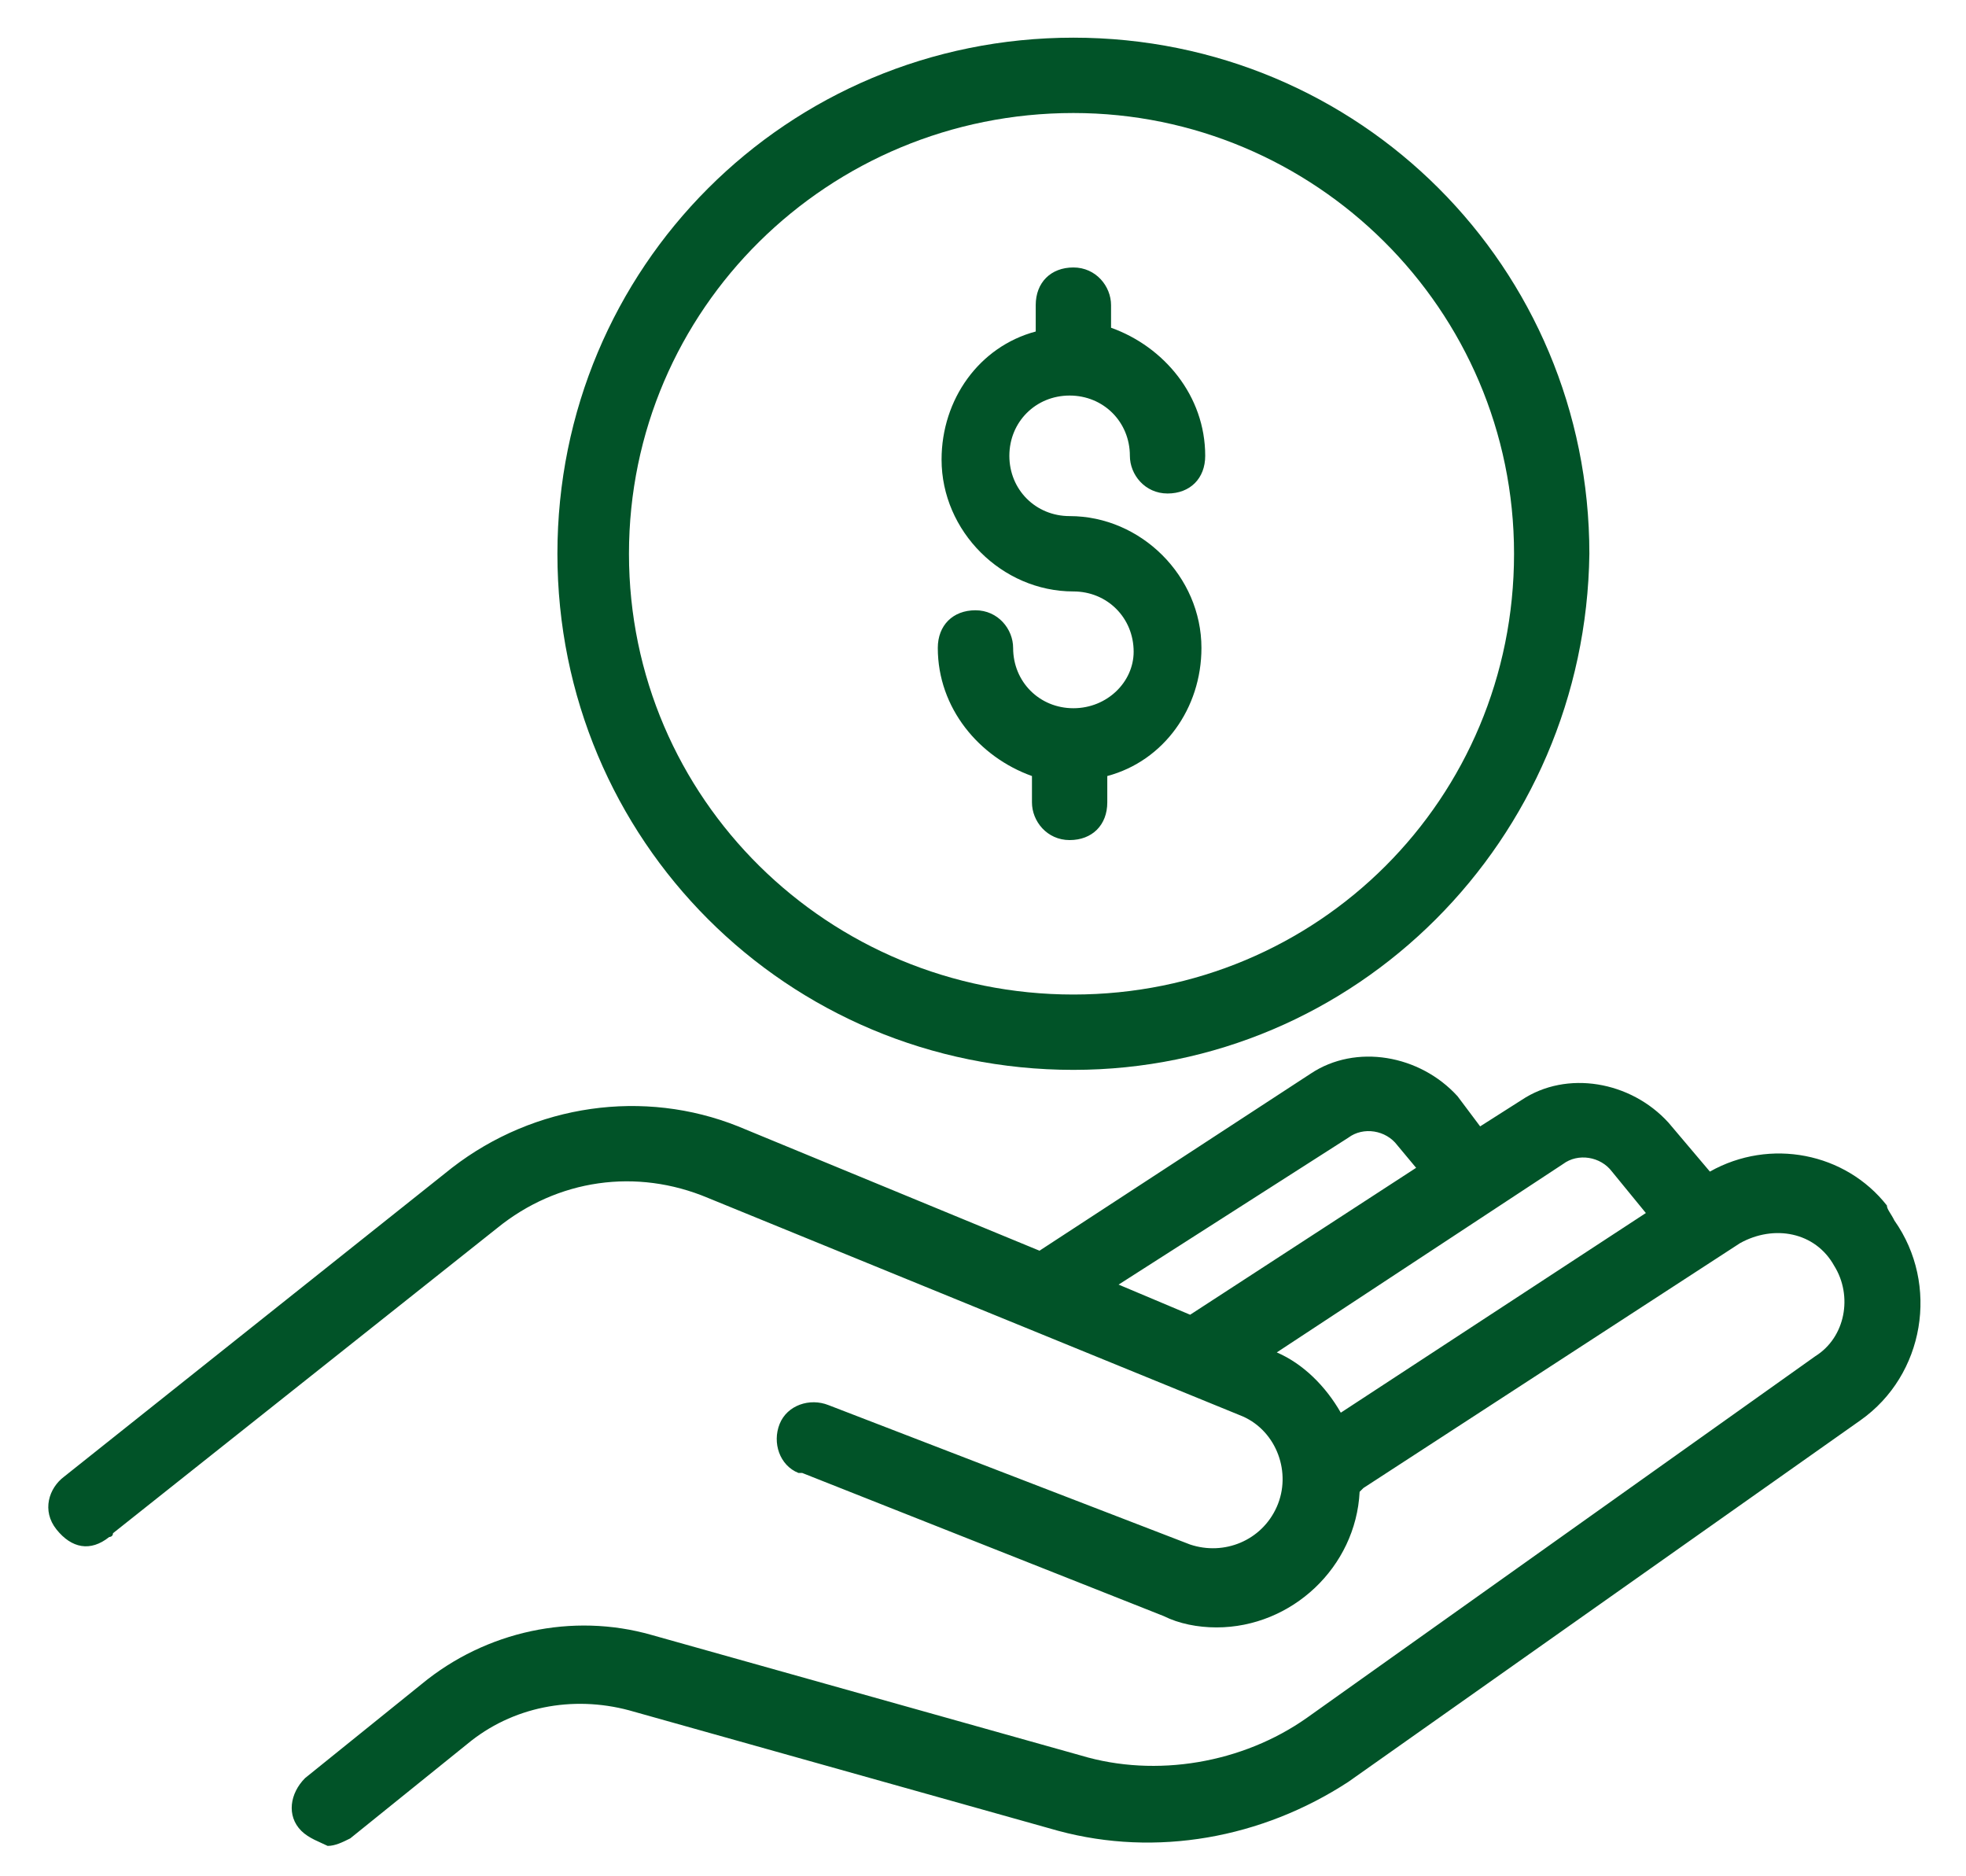 <?xml version="1.0" encoding="utf-8"?>
<!-- Generator: Adobe Illustrator 24.1.0, SVG Export Plug-In . SVG Version: 6.00 Build 0)  -->
<svg version="1.1" id="Capa_1" xmlns="http://www.w3.org/2000/svg" xmlns:xlink="http://www.w3.org/1999/xlink" x="0px" y="0px"
	 viewBox="0 0 52.2 49.8" style="enable-background:new 0 0 52.2 49.8;" xml:space="preserve">
<style type="text/css">
	.st0{fill:#015328;}
</style>
<g>
	<path class="st0" d="M28.5,28.4c-7.6,0-13.7-6.1-13.7-13.7S20.9,1,28.5,1s13.7,6.1,13.7,13.7C42.1,22.3,36,28.4,28.5,28.4z M28.5,3
		C22,3,16.7,8.2,16.7,14.7S22,26.4,28.5,26.4s11.7-5.2,11.7-11.7c0,0,0,0,0,0C40.2,8.2,34.9,3,28.5,3z"/>
	<path class="st0" d="M50.1,32c-1.1-1.4-3.1-1.8-4.7-0.9l-1.1-1.3c-1-1.1-2.7-1.4-3.9-0.6l-1.1,0.7l-0.6-0.8c-1-1.1-2.7-1.4-3.9-0.6
		l-7.2,4.7l-8-3.3c-2.5-1-5.4-0.6-7.6,1.1L1.7,39.2c-0.4,0.3-0.6,0.9-0.2,1.4s0.9,0.6,1.4,0.2c0,0,0.1,0,0.1-0.1l10.2-8.1
		c1.6-1.3,3.7-1.6,5.6-0.8L33,37.6c0.9,0.4,1.3,1.5,0.9,2.4c-0.4,0.9-1.4,1.3-2.3,1L22,37.3c-0.5-0.2-1.1,0-1.3,0.5
		c-0.2,0.5,0,1.1,0.5,1.3c0,0,0.1,0,0.1,0l9.6,3.8c0.4,0.2,0.9,0.3,1.4,0.3c2,0,3.7-1.6,3.8-3.6l0.1-0.1l10-6.5
		c0.9-0.5,2-0.3,2.5,0.6c0.5,0.8,0.3,1.9-0.5,2.4l-13.5,9.6c-1.7,1.2-4,1.6-6,1l-11.4-3.2c-2.1-0.6-4.4-0.1-6.1,1.3l-3.1,2.5
		c-0.4,0.4-0.5,1-0.1,1.4c0.2,0.2,0.5,0.3,0.7,0.4c0.2,0,0.4-0.1,0.6-0.2l3.1-2.5c1.2-1,2.8-1.3,4.3-0.9l11.4,3.2
		c2.6,0.7,5.4,0.2,7.7-1.3l13.6-9.6c1.7-1.2,2.1-3.6,0.9-5.3C50.2,32.2,50.1,32.1,50.1,32z M35.8,30.2c0.4-0.3,1-0.2,1.3,0.2
		l0.5,0.6l-6,3.9l-1.9-0.8L35.8,30.2z M35.6,37.5c-0.4-0.7-1-1.3-1.7-1.6l7.6-5c0.4-0.3,1-0.2,1.3,0.2l0.9,1.1L35.6,37.5z"/>
	<path class="st0" d="M28.5,18.8c-0.9,0-1.6-0.7-1.6-1.6c0-0.5-0.4-1-1-1s-1,0.4-1,1c0,1.6,1.1,2.9,2.5,3.4v0.7c0,0.5,0.4,1,1,1
		s1-0.4,1-1v-0.7c1.5-0.4,2.5-1.8,2.5-3.4c0-1.9-1.6-3.5-3.5-3.5c-0.9,0-1.6-0.7-1.6-1.6c0-0.9,0.7-1.6,1.6-1.6s1.6,0.7,1.6,1.6
		c0,0.5,0.4,1,1,1s1-0.4,1-1c0-1.6-1.1-2.9-2.5-3.4V8.1c0-0.5-0.4-1-1-1s-1,0.4-1,1v0.7C26,9.2,25,10.6,25,12.2
		c0,1.9,1.6,3.5,3.5,3.5c0.9,0,1.6,0.7,1.6,1.6C30.1,18.1,29.4,18.8,28.5,18.8z"/>
</g>
</svg>
